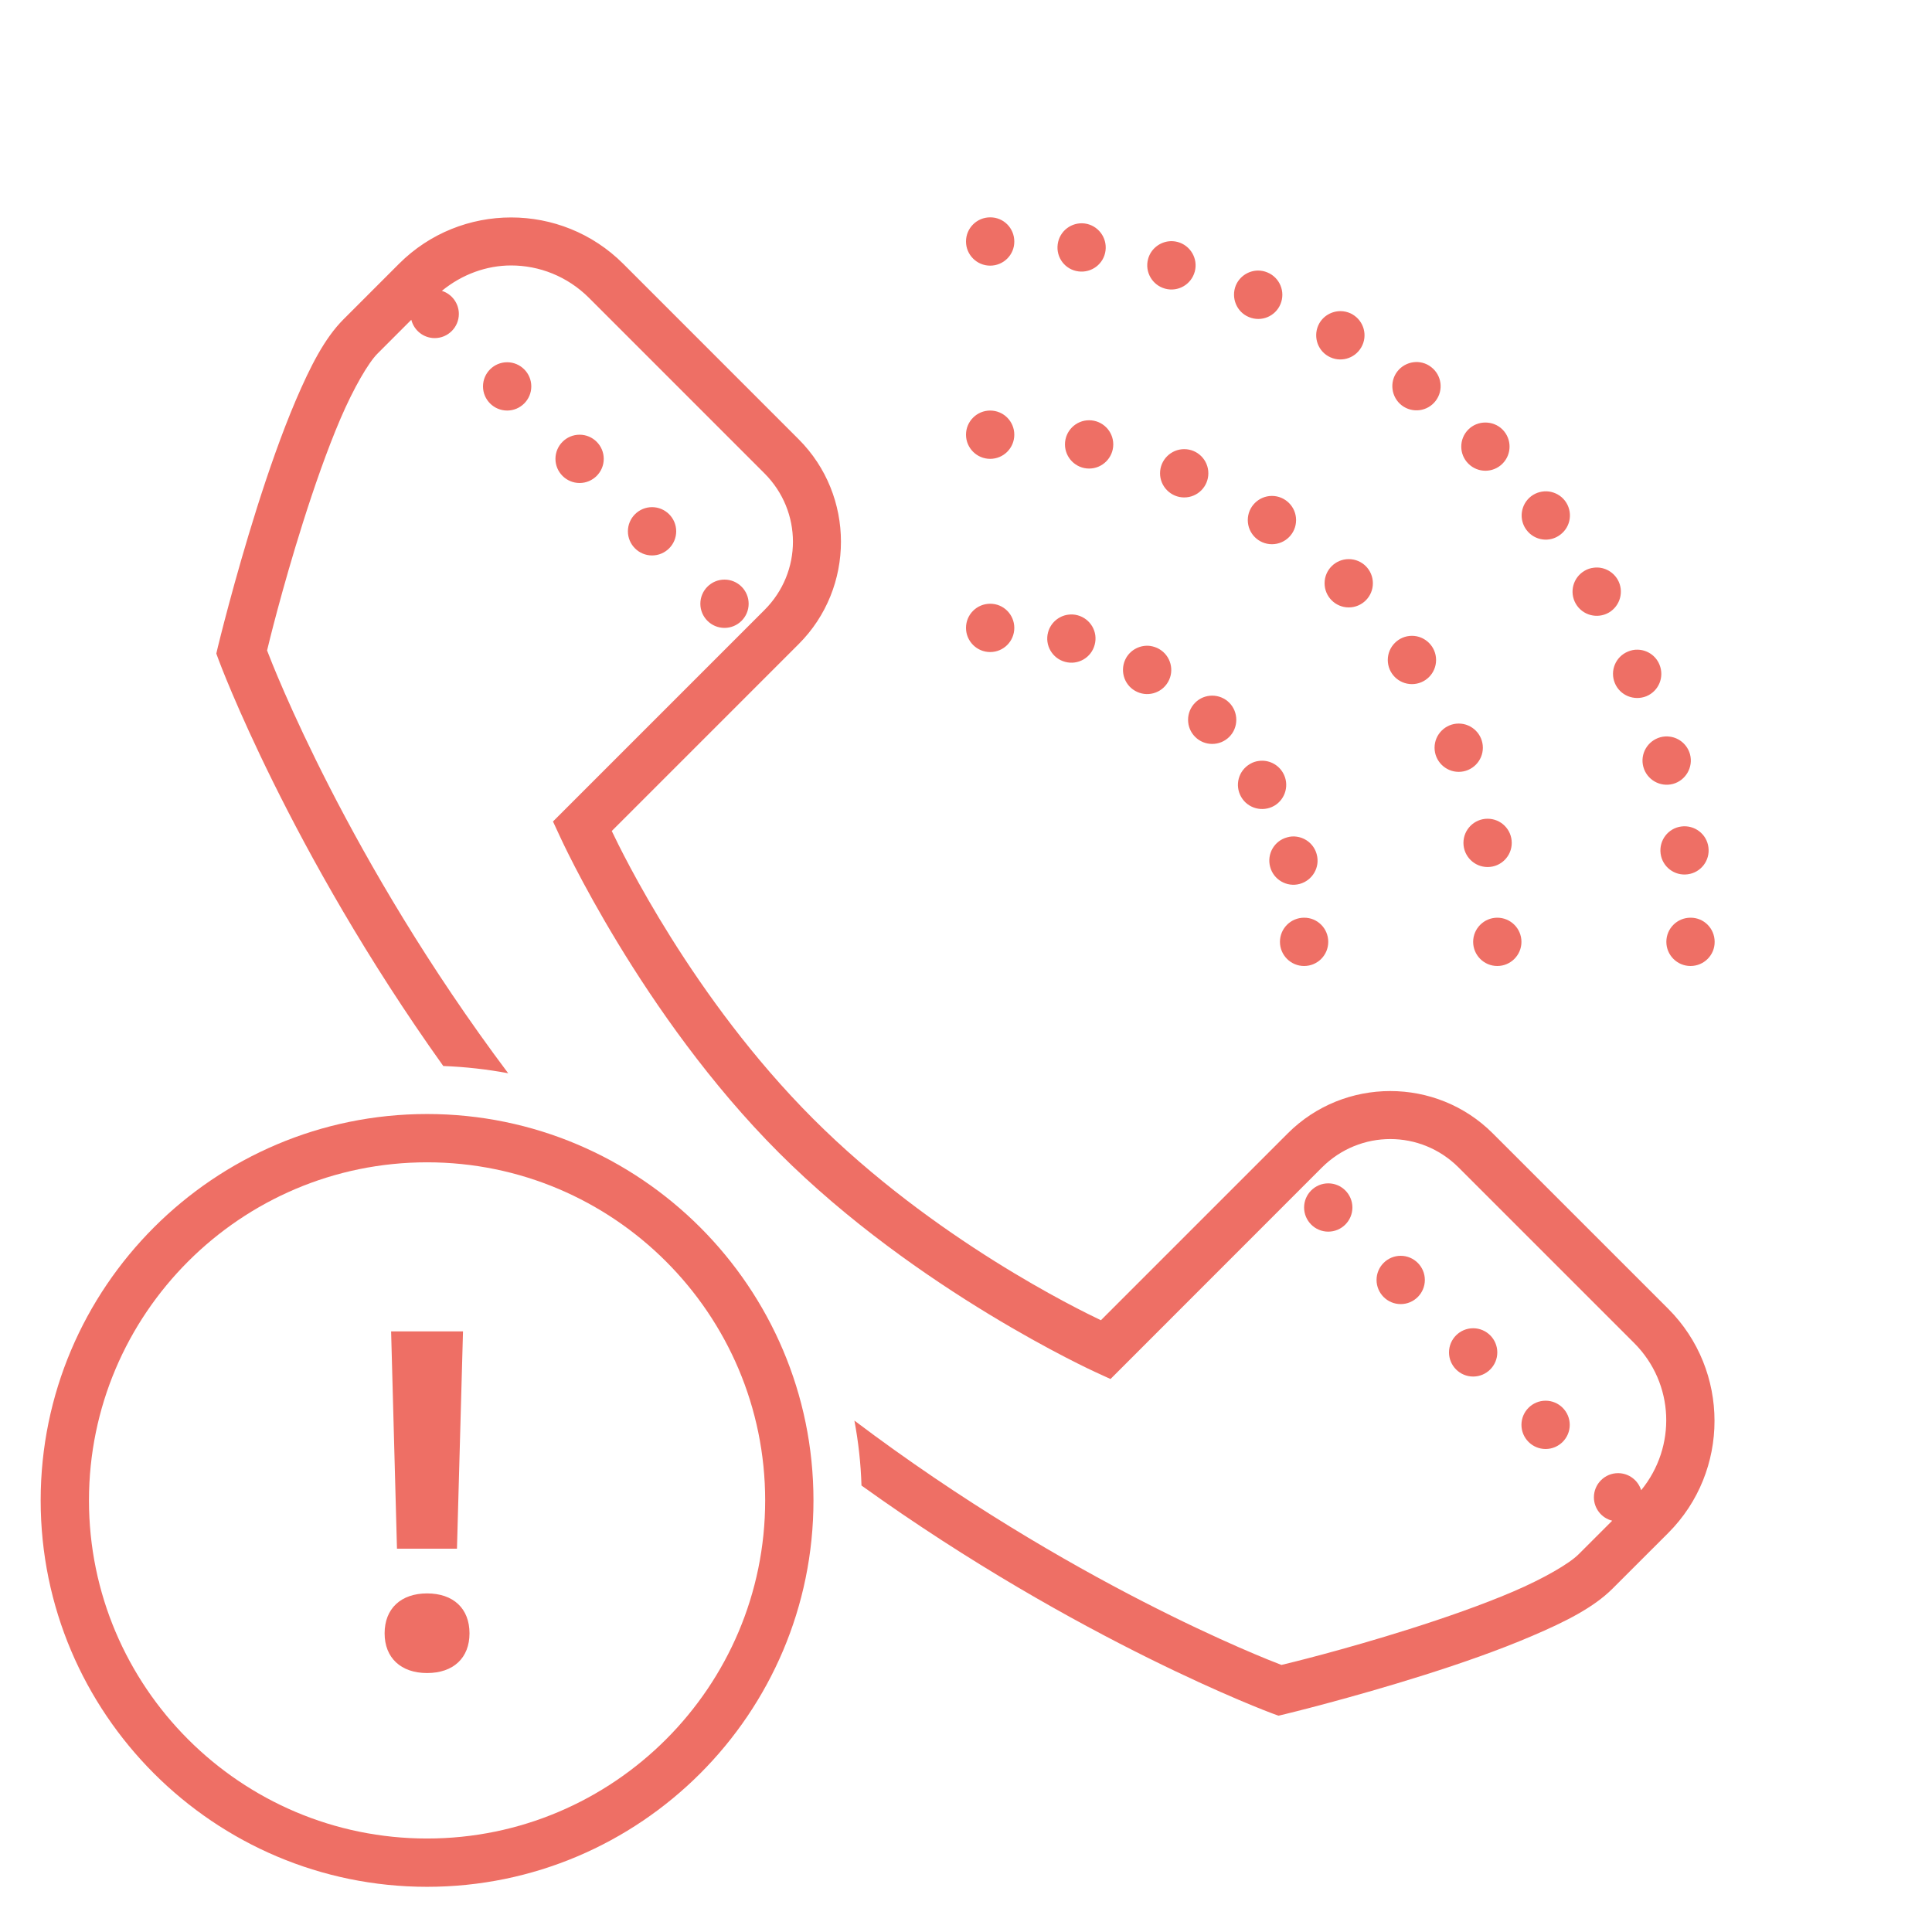 <?xml version="1.0" encoding="UTF-8"?>
<svg xmlns="http://www.w3.org/2000/svg" xmlns:xlink="http://www.w3.org/1999/xlink" viewBox="0 0 80 80" width="80px" height="80px">
<g id="surface73944639">
<path style=" stroke:none;fill-rule:nonzero;fill:rgb(93.333%,43.529%,39.608%);fill-opacity:1;" d="M 42 10 C 42.004 10.551 41.555 11 41 11 C 40.449 11 40 10.551 40 10 C 40 9.445 40.449 9 41 9 C 41.555 8.996 42 9.445 42 10 Z M 25.805 10.922 L 33.07 18.188 C 35.406 20.523 35.406 24.34 33.07 26.672 L 25.332 34.41 C 25.758 35.305 28.68 41.332 33.672 46.328 C 38.668 51.324 44.695 54.242 45.586 54.668 L 53.324 46.93 C 55.66 44.594 59.477 44.594 61.812 46.93 L 69.078 54.195 C 71.633 56.75 71.633 60.922 69.078 63.477 L 66.777 65.777 C 65.988 66.566 64.82 67.152 63.438 67.742 C 62.055 68.336 60.469 68.887 58.961 69.363 C 55.949 70.316 53.234 70.973 53.234 70.973 L 52.938 71.043 L 52.652 70.938 C 52.652 70.938 44.699 67.992 35.672 61.512 C 35.645 60.598 35.543 59.699 35.379 58.824 C 44.297 65.555 52.445 68.707 53.062 68.941 C 53.328 68.879 55.578 68.336 58.359 67.457 C 59.828 66.992 61.363 66.457 62.652 65.906 C 63.938 65.355 64.984 64.742 65.363 64.363 L 66.758 62.969 C 66.312 62.859 66 62.457 66 62 C 66 61.449 66.449 61 67 61 C 67.441 61 67.828 61.289 67.957 61.707 C 69.426 59.91 69.344 57.289 67.664 55.609 L 60.398 48.344 C 58.828 46.773 56.312 46.773 54.738 48.344 L 45.984 57.102 L 45.352 56.812 C 45.352 56.812 37.969 53.449 32.262 47.742 C 26.551 42.035 23.191 34.648 23.191 34.648 L 22.898 34.016 L 31.656 25.258 C 33.227 23.688 33.227 21.176 31.656 19.602 L 24.391 12.336 C 23.496 11.441 22.328 10.992 21.164 10.992 C 20.145 10.992 19.133 11.359 18.297 12.043 C 18.715 12.176 19 12.562 19 13 C 19 13.551 18.551 14 18 14 C 17.543 14 17.145 13.688 17.031 13.242 L 15.637 14.637 C 15.258 15.012 14.645 16.062 14.094 17.348 C 13.543 18.637 13.008 20.172 12.543 21.641 C 11.664 24.422 11.121 26.672 11.059 26.934 C 11.293 27.551 14.406 35.598 21.043 44.441 C 20.168 44.277 19.27 44.176 18.355 44.141 C 11.965 35.191 9.062 27.348 9.062 27.348 L 8.957 27.062 L 9.027 26.766 C 9.027 26.766 9.684 24.051 10.637 21.035 C 11.113 19.531 11.664 17.945 12.254 16.562 C 12.848 15.18 13.434 14.012 14.223 13.223 L 16.523 10.922 C 17.801 9.645 19.48 9.004 21.164 9.004 C 22.848 9.004 24.527 9.645 25.805 10.922 Z M 45.777 10.379 C 45.707 10.926 45.203 11.309 44.656 11.238 C 44.105 11.168 43.723 10.664 43.797 10.117 C 43.867 9.57 44.367 9.184 44.918 9.254 C 45.465 9.328 45.848 9.832 45.777 10.379 Z M 48.766 10.02 C 49.297 10.164 49.617 10.715 49.473 11.246 C 49.328 11.781 48.781 12.098 48.246 11.953 C 47.715 11.809 47.395 11.262 47.539 10.727 C 47.645 10.328 47.984 10.051 48.367 9.996 C 48.496 9.977 48.633 9.984 48.766 10.02 Z M 52.48 11.281 C 52.992 11.492 53.234 12.078 53.023 12.59 C 52.812 13.102 52.227 13.344 51.715 13.129 C 51.207 12.922 50.965 12.332 51.172 11.82 C 51.332 11.438 51.703 11.207 52.09 11.203 C 52.223 11.203 52.352 11.227 52.48 11.281 Z M 56 13.016 C 56.48 13.293 56.645 13.906 56.367 14.383 C 56.09 14.863 55.48 15.027 55 14.75 C 54.523 14.477 54.359 13.863 54.633 13.383 C 54.84 13.027 55.238 12.844 55.625 12.891 C 55.754 12.906 55.883 12.949 56.004 13.016 Z M 22 16 C 22 16.551 21.551 17 21 17 C 20.449 17 20 16.551 20 16 C 20 15.449 20.449 15 21 15 C 21.551 15 22 15.449 22 16 Z M 59.262 15.199 C 59.699 15.535 59.785 16.16 59.445 16.602 C 59.109 17.039 58.484 17.121 58.043 16.785 C 57.609 16.449 57.523 15.82 57.859 15.383 C 58.027 15.164 58.27 15.035 58.52 15 C 58.773 14.965 59.043 15.027 59.262 15.199 Z M 42 18 C 42 18.551 41.555 19 41 19 C 40.449 19 40 18.551 40 18 C 40 17.449 40.449 17 41 17 C 41.555 17 42 17.449 42 18 Z M 46.098 18.402 C 46.098 18.953 45.648 19.402 45.098 19.402 C 44.547 19.402 44.098 18.953 44.098 18.402 C 44.098 17.848 44.547 17.402 45.098 17.402 C 45.648 17.402 46.098 17.848 46.098 18.402 Z M 62.215 17.785 C 62.605 18.176 62.605 18.809 62.215 19.199 C 61.824 19.59 61.191 19.59 60.801 19.199 C 60.41 18.809 60.41 18.176 60.801 17.785 C 60.996 17.59 61.25 17.496 61.504 17.496 C 61.762 17.496 62.02 17.59 62.215 17.785 Z M 25 19 C 25 19.551 24.551 20 24 20 C 23.449 20 23 19.551 23 19 C 23 18.449 23.449 18 24 18 C 24.551 18 25 18.449 25 19 Z M 50.035 19.598 C 50.035 20.148 49.59 20.598 49.035 20.598 C 48.484 20.598 48.035 20.148 48.035 19.598 C 48.035 19.047 48.484 18.598 49.035 18.598 C 49.59 18.598 50.035 19.047 50.035 19.598 Z M 64.801 20.734 C 65.137 21.176 65.055 21.801 64.613 22.137 C 64.176 22.477 63.551 22.391 63.215 21.953 C 62.879 21.516 62.961 20.891 63.398 20.551 C 63.617 20.383 63.887 20.32 64.137 20.352 C 64.391 20.387 64.633 20.516 64.801 20.734 Z M 53.668 21.535 C 53.668 22.09 53.219 22.535 52.668 22.535 C 52.117 22.535 51.668 22.09 51.668 21.535 C 51.668 20.984 52.117 20.535 52.668 20.535 C 53.219 20.535 53.668 20.984 53.668 21.535 Z M 28 22 C 28 22.551 27.551 23 27 23 C 26.449 23 26 22.551 26 22 C 26 21.449 26.449 21 27 21 C 27.551 21 28 21.449 28 22 Z M 56.848 24.152 C 56.848 24.703 56.402 25.152 55.848 25.152 C 55.297 25.152 54.848 24.703 54.848 24.152 C 54.848 23.598 55.297 23.152 55.848 23.152 C 56.402 23.152 56.848 23.598 56.848 24.152 Z M 66.984 24 C 67.258 24.477 67.094 25.09 66.617 25.367 C 66.137 25.641 65.527 25.477 65.25 25 C 64.973 24.52 65.137 23.91 65.617 23.633 C 65.734 23.562 65.863 23.523 65.992 23.508 C 66.379 23.457 66.773 23.641 66.984 24 Z M 31 25 C 31 25.551 30.551 26 30 26 C 29.449 26 29 25.551 29 25 C 29 24.449 29.449 24 30 24 C 30.551 24 31 24.449 31 25 Z M 42 26 C 42 26.551 41.555 27 41 27 C 40.449 27 40 26.551 40 26 C 40 25.445 40.449 25 41 25 C 41.551 24.996 42 25.445 42 26 Z M 44.621 25.477 C 45.156 25.621 45.473 26.168 45.328 26.699 C 45.188 27.234 44.637 27.551 44.105 27.406 C 43.574 27.266 43.254 26.715 43.398 26.184 C 43.504 25.785 43.844 25.504 44.227 25.453 C 44.355 25.434 44.488 25.441 44.621 25.477 Z M 59.465 27.328 C 59.465 27.883 59.016 28.328 58.465 28.328 C 57.914 28.328 57.465 27.883 57.465 27.328 C 57.465 26.777 57.914 26.328 58.465 26.328 C 59.016 26.328 59.465 26.777 59.465 27.328 Z M 48 26.875 C 48.477 27.152 48.641 27.762 48.367 28.238 C 48.09 28.719 47.48 28.883 47 28.605 C 46.523 28.332 46.359 27.719 46.633 27.238 C 46.84 26.883 47.234 26.699 47.621 26.746 C 47.754 26.766 47.879 26.805 48 26.875 Z M 68.715 27.52 C 68.926 28.031 68.688 28.613 68.176 28.828 C 67.664 29.035 67.078 28.797 66.867 28.285 C 66.656 27.773 66.898 27.191 67.41 26.98 C 67.539 26.926 67.668 26.898 67.797 26.902 C 68.188 26.902 68.559 27.137 68.715 27.52 Z M 50.902 29.098 C 51.289 29.488 51.289 30.125 50.902 30.512 C 50.512 30.902 49.875 30.902 49.488 30.512 C 49.098 30.125 49.098 29.488 49.488 29.098 C 49.68 28.902 49.938 28.805 50.195 28.805 C 50.449 28.805 50.707 28.902 50.902 29.098 Z M 61.402 30.961 C 61.402 31.512 60.953 31.961 60.402 31.961 C 59.852 31.961 59.402 31.512 59.402 30.961 C 59.402 30.41 59.852 29.961 60.402 29.961 C 60.953 29.961 61.402 30.41 61.402 30.961 Z M 69.98 31.234 C 70.121 31.766 69.805 32.316 69.273 32.461 C 68.738 32.602 68.191 32.285 68.047 31.754 C 67.902 31.219 68.223 30.672 68.754 30.527 C 68.887 30.492 69.023 30.484 69.152 30.504 C 69.535 30.555 69.871 30.836 69.98 31.234 Z M 53.125 32 C 53.402 32.477 53.238 33.09 52.762 33.367 C 52.281 33.641 51.668 33.477 51.395 33 C 51.117 32.52 51.281 31.91 51.762 31.633 C 51.879 31.562 52.004 31.523 52.133 31.508 C 52.52 31.457 52.918 31.641 53.125 32 Z M 62.598 34.902 C 62.598 35.453 62.152 35.902 61.598 35.902 C 61.047 35.902 60.598 35.453 60.598 34.902 C 60.598 34.348 61.047 33.902 61.598 33.902 C 62.152 33.902 62.598 34.348 62.598 34.902 Z M 70.742 35.082 C 70.816 35.629 70.43 36.133 69.883 36.203 C 69.336 36.277 68.832 35.891 68.762 35.344 C 68.691 34.797 69.074 34.293 69.621 34.223 C 70.168 34.152 70.672 34.535 70.742 35.082 Z M 54.523 35.379 C 54.668 35.91 54.348 36.457 53.816 36.602 C 53.285 36.746 52.734 36.426 52.594 35.895 C 52.449 35.363 52.766 34.812 53.301 34.672 C 53.434 34.633 53.566 34.625 53.695 34.645 C 54.082 34.699 54.418 34.977 54.523 35.379 Z M 55 39 C 55 39.551 54.555 40 54 40 C 53.449 40 53 39.551 53 39 C 53 38.445 53.449 38 54 38 C 54.551 37.996 55 38.445 55 39 Z M 71 39 C 71.004 39.551 70.555 40 70 40 C 69.449 40 69 39.551 69 39 C 69 38.445 69.449 38 70 38 C 70.555 37.996 71 38.445 71 39 Z M 63 39 C 63 39.551 62.551 40 62 40 C 61.449 40 61 39.551 61 39 C 61 38.449 61.449 38 62 38 C 62.551 38 63 38.449 63 39 Z M 56 50 C 56 50.551 55.551 51 55 51 C 54.449 51 54 50.551 54 50 C 54 49.449 54.449 49 55 49 C 55.551 49 56 49.449 56 50 Z M 59 53 C 59 53.551 58.551 54 58 54 C 57.449 54 57 53.551 57 53 C 57 52.449 57.449 52 58 52 C 58.551 52 59 52.449 59 53 Z M 62 56 C 62 56.551 61.551 57 61 57 C 60.449 57 60 56.551 60 56 C 60 55.449 60.449 55 61 55 C 61.551 55 62 55.449 62 56 Z M 65 59 C 65 59.551 64.551 60 64 60 C 63.449 60 63 59.551 63 59 C 63 58.449 63.449 58 64 58 C 64.551 58 65 58.449 65 59 Z M 65 59 "/>
<path style=" stroke:none;fill-rule:nonzero;fill:rgb(93.333%,43.529%,39.608%);fill-opacity:1;" d="M 17.684 46.129 C 8.863 46.129 1.684 53.309 1.684 62.129 C 1.684 70.949 8.863 78.129 17.684 78.129 C 26.508 78.129 33.684 70.949 33.684 62.129 C 33.684 53.309 26.508 46.129 17.684 46.129 Z M 17.684 76.129 C 9.965 76.129 3.684 69.848 3.684 62.129 C 3.684 54.41 9.965 48.129 17.684 48.129 C 25.402 48.129 31.684 54.41 31.684 62.129 C 31.684 69.848 25.402 76.129 17.684 76.129 Z M 16.438 64.129 L 16.195 55.129 L 19.172 55.129 L 18.922 64.129 Z M 19.441 67.633 C 19.441 68.648 18.777 69.277 17.684 69.277 C 16.602 69.277 15.926 68.648 15.926 67.633 C 15.926 66.609 16.602 65.98 17.684 65.98 C 18.777 65.98 19.441 66.609 19.441 67.633 Z M 19.441 67.633 "/>
</g>
</svg>
